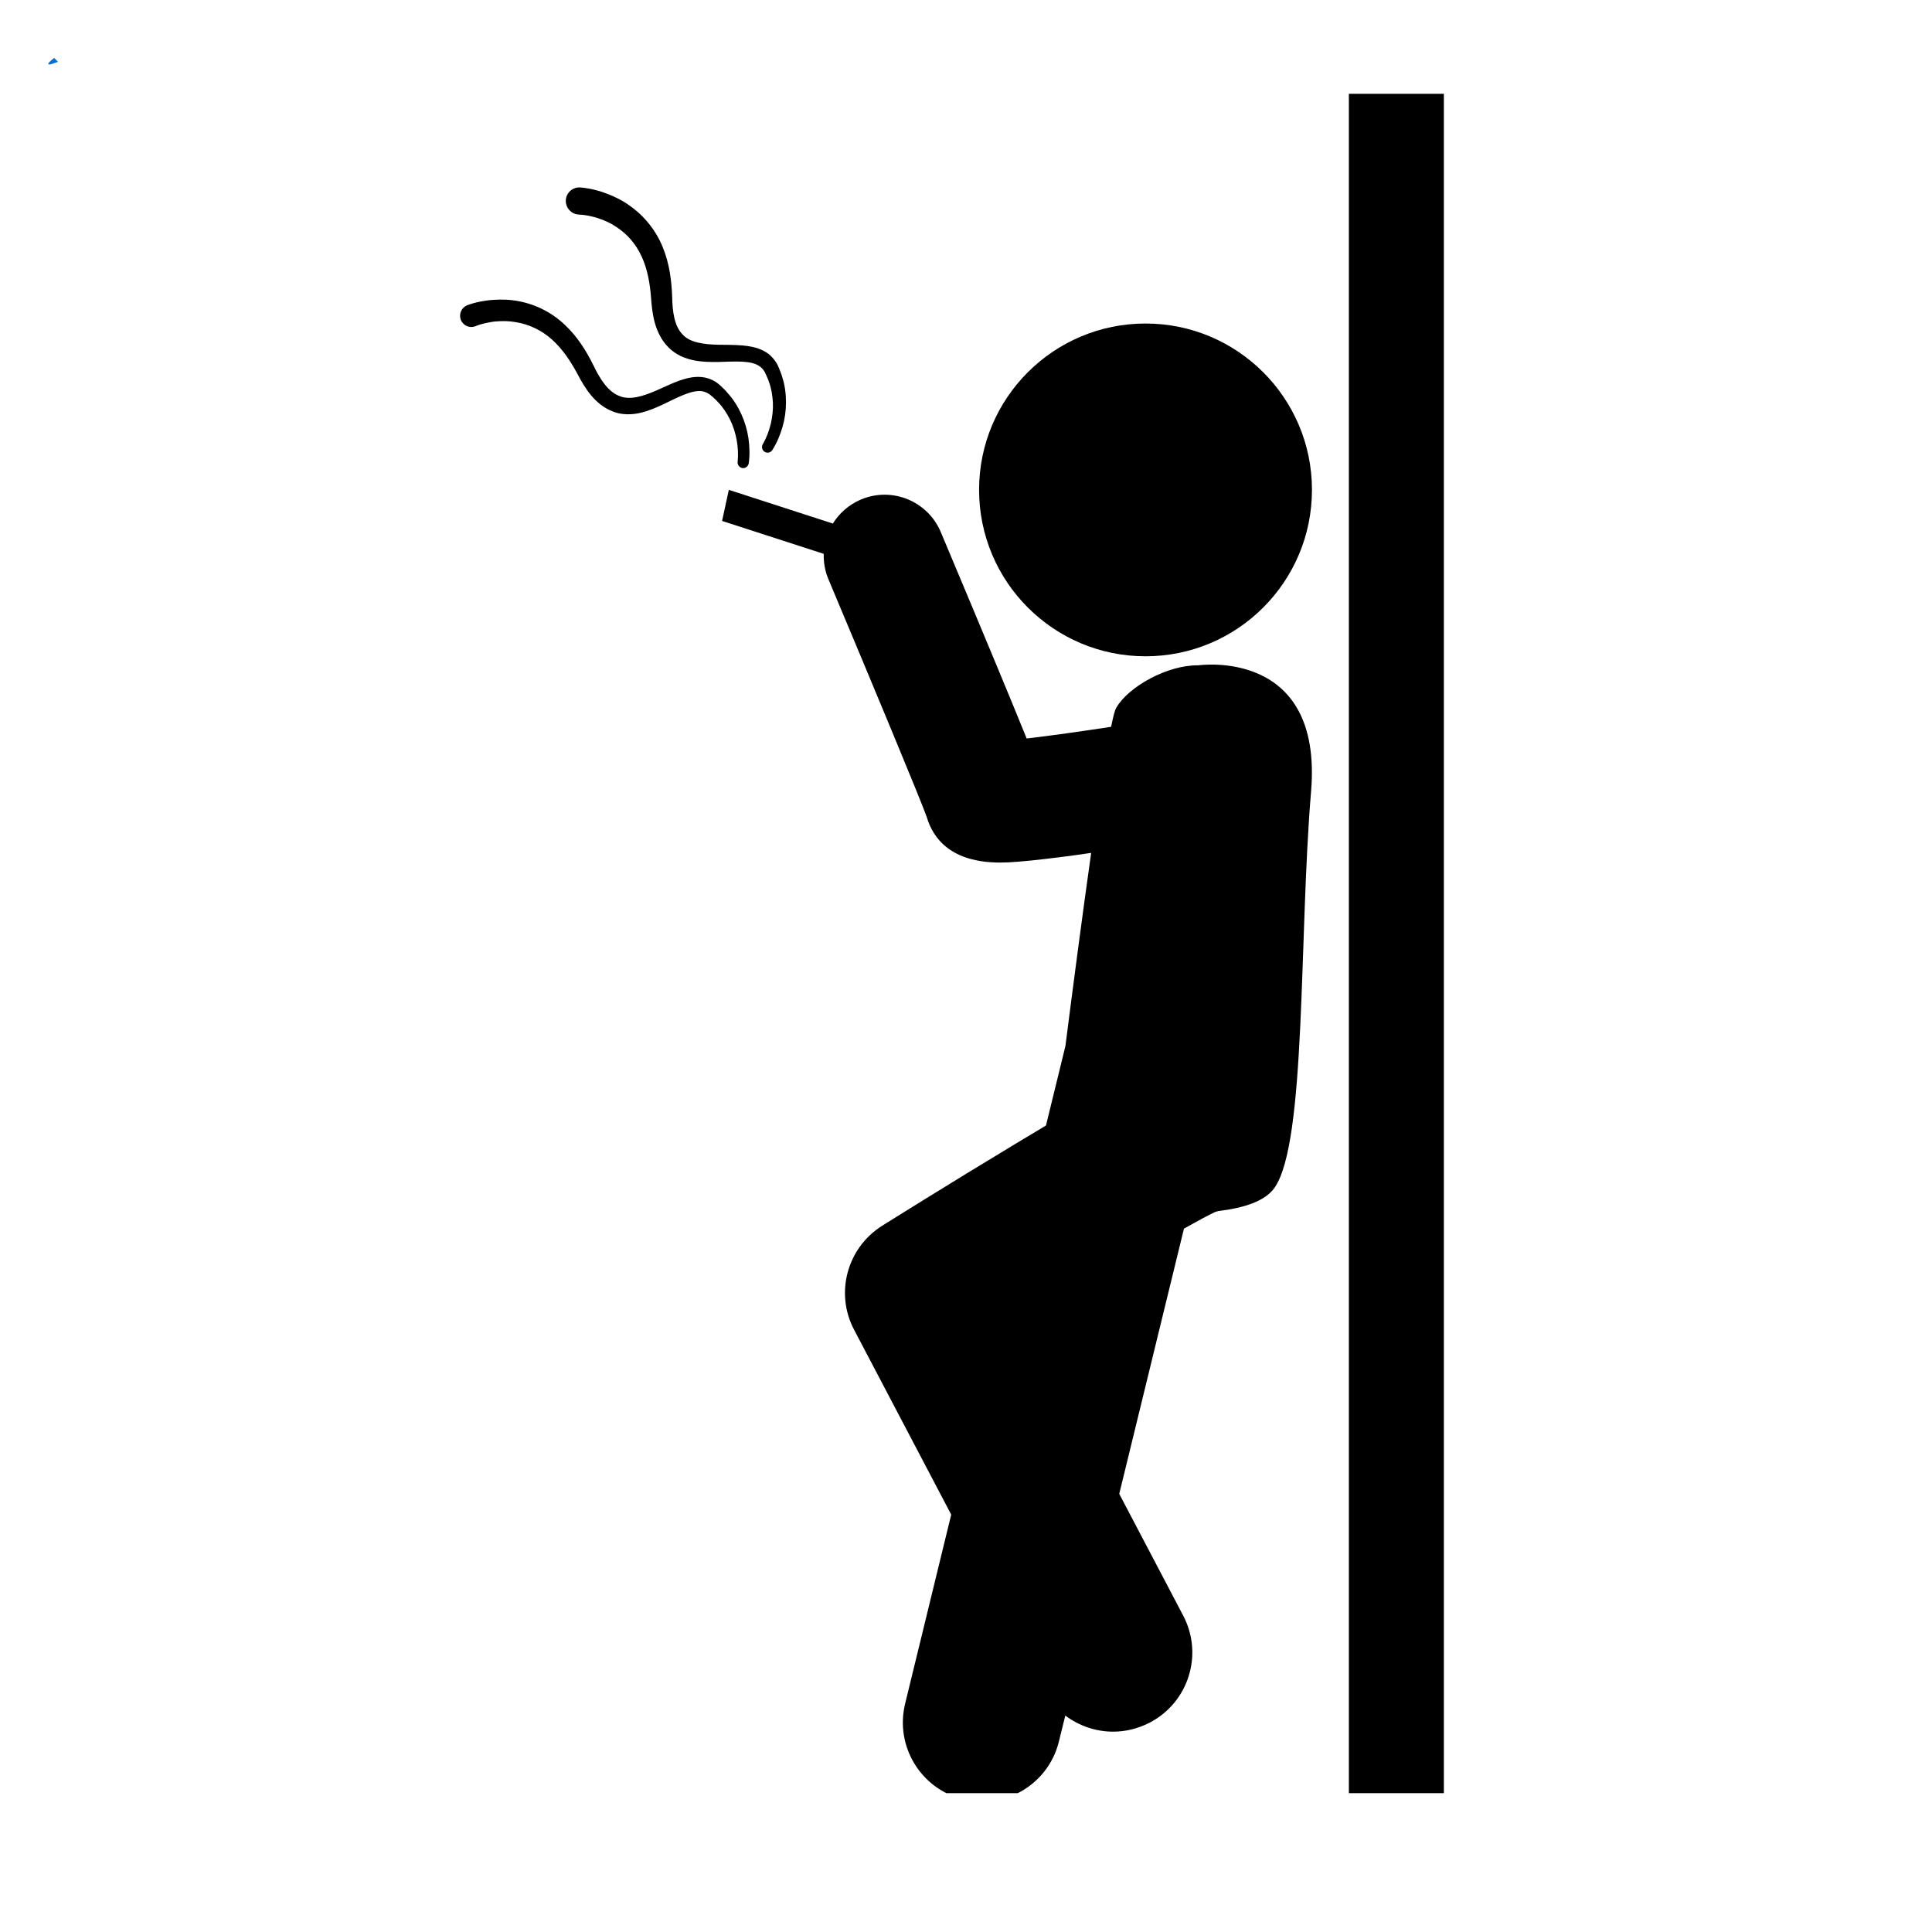 <svg xmlns="http://www.w3.org/2000/svg" xmlns:xlink="http://www.w3.org/1999/xlink" width="100" zoomAndPan="magnify" viewBox="0 0 75 75" height="100" preserveAspectRatio="xMidYMid meet" version="1.0"><defs><clipPath id="8da106ba53"><path d="M 1.863 2.23 L 2.273 2.23 L 2.273 2.512 L 1.863 2.512 Z M 1.863 2.23 " clip-rule="nonzero"/></clipPath><clipPath id="db9d51258e"><path d="M 2.25 2.398 C 1.5 2.699 2.102 2.25 2.102 2.25 " clip-rule="nonzero"/></clipPath><clipPath id="69f494780b"><path d="M 28.016 19 L 50.93 19 L 50.93 69.609 L 28.016 69.609 Z M 28.016 19 " clip-rule="nonzero"/></clipPath><clipPath id="1dbe611f66"><path d="M 17.801 11 L 30 11 L 30 19 L 17.801 19 Z M 17.801 11 " clip-rule="nonzero"/></clipPath><clipPath id="3a7174b46f"><path d="M 52.328 3.641 L 56.051 3.641 L 56.051 69.609 L 52.328 69.609 Z M 52.328 3.641 " clip-rule="nonzero"/></clipPath></defs><rect x="-7.5" width="90" fill="#ffffff" y="-7.5" height="90" fill-opacity="1"/><rect x="-7.5" width="90" fill="#ffffff" y="-7.5" height="90" fill-opacity="1"/><g clip-path="url(#8da106ba53)"><g clip-path="url(#db9d51258e)"><path fill="#0571d3" d="M -1.5 -0.75 L 5.254 -0.75 L 5.254 5.773 L -1.5 5.773 Z M -1.5 -0.75 " fill-opacity="1" fill-rule="nonzero"/></g></g><g clip-path="url(#69f494780b)"><path fill="#000000" d="M 28.293 19.016 L 32.332 20.324 C 32.582 19.922 32.953 19.59 33.422 19.391 C 34.625 18.883 36.012 19.449 36.52 20.652 C 38.332 24.957 39.316 27.336 39.855 28.668 C 40.777 28.562 42.031 28.383 43.133 28.215 C 43.211 27.828 43.277 27.57 43.328 27.484 C 43.801 26.656 45.324 25.809 46.52 25.828 C 46.52 25.828 51.371 25.117 50.895 30.734 C 50.422 36.355 50.719 44.336 49.477 46.109 C 49.113 46.629 48.289 46.895 47.301 47.012 C 47.258 47.023 47.219 47.035 47.176 47.047 C 46.91 47.172 46.488 47.398 45.961 47.695 L 43.449 57.992 L 45.93 62.715 C 46.723 64.219 46.145 66.078 44.641 66.867 C 44.184 67.105 43.695 67.223 43.211 67.223 C 42.543 67.223 41.891 67 41.355 66.598 L 41.109 67.594 C 40.77 69 39.512 69.941 38.125 69.941 C 37.887 69.941 37.641 69.914 37.395 69.852 C 35.746 69.449 34.734 67.789 35.137 66.137 L 36.926 58.797 L 33.156 51.621 C 32.406 50.199 32.883 48.441 34.242 47.586 C 34.266 47.57 36.84 45.957 39.434 44.395 C 39.848 44.145 40.234 43.914 40.605 43.691 L 41.359 40.609 C 41.645 38.371 42.012 35.559 42.359 33.109 C 41.949 33.168 41.547 33.227 41.164 33.273 C 40.301 33.383 39.645 33.449 39.148 33.477 C 39.035 33.48 38.926 33.484 38.824 33.484 C 36.918 33.484 36.219 32.551 35.973 31.707 C 35.734 31.035 33.844 26.492 32.16 22.488 C 32.023 22.164 31.969 21.828 31.977 21.5 L 28.031 20.223 L 28.293 19.016 " fill-opacity="1" fill-rule="nonzero"/></g><path fill="#000000" d="M 29.98 17.473 C 29.918 17.57 29.793 17.602 29.691 17.543 C 29.586 17.484 29.551 17.352 29.609 17.246 L 29.621 17.23 C 29.883 16.762 30.027 16.176 30.004 15.629 C 29.988 15.355 29.945 15.078 29.848 14.82 C 29.832 14.754 29.801 14.691 29.773 14.629 C 29.746 14.57 29.719 14.496 29.691 14.449 C 29.637 14.348 29.566 14.273 29.48 14.215 C 29.312 14.094 29.055 14.051 28.781 14.039 C 28.504 14.027 28.211 14.043 27.902 14.051 C 27.594 14.055 27.273 14.055 26.934 13.988 C 26.762 13.953 26.59 13.898 26.418 13.82 C 26.254 13.734 26.086 13.629 25.953 13.488 C 25.676 13.215 25.516 12.867 25.422 12.539 C 25.328 12.203 25.297 11.875 25.273 11.551 C 25.23 10.992 25.133 10.441 24.91 9.961 C 24.691 9.477 24.348 9.082 23.918 8.805 C 23.707 8.66 23.469 8.555 23.223 8.473 C 23.098 8.43 22.973 8.402 22.848 8.375 C 22.785 8.367 22.719 8.352 22.66 8.344 C 22.602 8.336 22.527 8.332 22.492 8.332 L 22.48 8.332 C 22.473 8.332 22.465 8.328 22.457 8.328 C 22.168 8.309 21.949 8.059 21.965 7.766 C 21.984 7.477 22.234 7.258 22.523 7.277 C 22.641 7.285 22.715 7.297 22.805 7.312 C 22.895 7.324 22.977 7.344 23.059 7.363 C 23.227 7.402 23.391 7.453 23.551 7.516 C 23.871 7.633 24.18 7.789 24.461 7.996 C 25.027 8.395 25.477 8.969 25.73 9.602 C 25.988 10.23 26.07 10.891 26.094 11.531 C 26.102 12.086 26.18 12.652 26.484 12.969 C 26.766 13.301 27.32 13.371 27.898 13.383 C 28.191 13.387 28.5 13.383 28.82 13.41 C 29.137 13.441 29.504 13.496 29.828 13.734 C 29.98 13.855 30.113 14.016 30.195 14.188 C 30.238 14.273 30.258 14.344 30.293 14.422 C 30.32 14.496 30.352 14.574 30.371 14.652 C 30.473 14.969 30.512 15.297 30.512 15.625 C 30.512 15.949 30.465 16.273 30.375 16.582 C 30.281 16.895 30.164 17.184 29.98 17.473 " fill-opacity="1" fill-rule="nonzero"/><g clip-path="url(#1dbe611f66)"><path fill="#000000" d="M 18.141 11.848 C 18.332 11.777 18.477 11.742 18.648 11.707 C 18.812 11.676 18.977 11.652 19.145 11.641 C 19.477 11.617 19.816 11.629 20.148 11.695 C 20.812 11.82 21.445 12.148 21.926 12.609 C 22.414 13.066 22.762 13.625 23.043 14.195 C 23.285 14.703 23.598 15.195 24.023 15.363 C 24.438 15.555 24.98 15.379 25.512 15.145 C 25.777 15.027 26.055 14.895 26.355 14.781 C 26.652 14.68 27.004 14.578 27.387 14.66 C 27.574 14.703 27.758 14.789 27.902 14.914 C 27.973 14.969 28.023 15.027 28.082 15.082 C 28.145 15.141 28.199 15.195 28.25 15.262 C 28.473 15.504 28.645 15.785 28.781 16.082 C 28.914 16.379 29.008 16.691 29.055 17.012 C 29.098 17.332 29.113 17.645 29.066 17.984 C 29.047 18.098 28.945 18.184 28.828 18.172 C 28.711 18.156 28.625 18.051 28.633 17.934 L 28.637 17.914 C 28.688 17.379 28.582 16.781 28.34 16.289 C 28.215 16.039 28.062 15.805 27.871 15.609 C 27.828 15.555 27.773 15.508 27.723 15.461 C 27.672 15.418 27.621 15.363 27.57 15.328 C 27.48 15.254 27.383 15.219 27.281 15.191 C 27.07 15.152 26.812 15.219 26.559 15.32 C 26.297 15.422 26.035 15.559 25.758 15.691 C 25.48 15.82 25.191 15.949 24.855 16.027 C 24.691 16.066 24.512 16.086 24.332 16.082 C 24.148 16.074 23.961 16.047 23.789 15.973 C 23.434 15.84 23.152 15.594 22.938 15.336 C 22.723 15.074 22.559 14.789 22.41 14.504 C 22.141 14.004 21.824 13.535 21.422 13.176 C 21.02 12.816 20.531 12.586 20.012 12.504 C 19.754 12.457 19.488 12.457 19.223 12.48 C 19.09 12.492 18.961 12.52 18.832 12.547 C 18.707 12.574 18.566 12.617 18.477 12.656 L 18.457 12.664 C 18.453 12.664 18.449 12.664 18.445 12.668 C 18.223 12.75 17.973 12.637 17.887 12.41 C 17.805 12.184 17.918 11.934 18.141 11.848 " fill-opacity="1" fill-rule="nonzero"/></g><path fill="#000000" d="M 44.469 25.477 C 40.902 25.477 38.008 22.586 38.008 19.016 C 38.008 15.449 40.902 12.559 44.469 12.559 C 48.035 12.559 50.93 15.449 50.93 19.016 C 50.93 22.586 48.035 25.477 44.469 25.477 " fill-opacity="1" fill-rule="nonzero"/><g clip-path="url(#3a7174b46f)"><path fill="#000000" d="M 52.363 69.941 L 56.379 69.941 L 56.379 3.641 L 52.363 3.641 L 52.363 69.941 " fill-opacity="1" fill-rule="nonzero"/></g></svg>